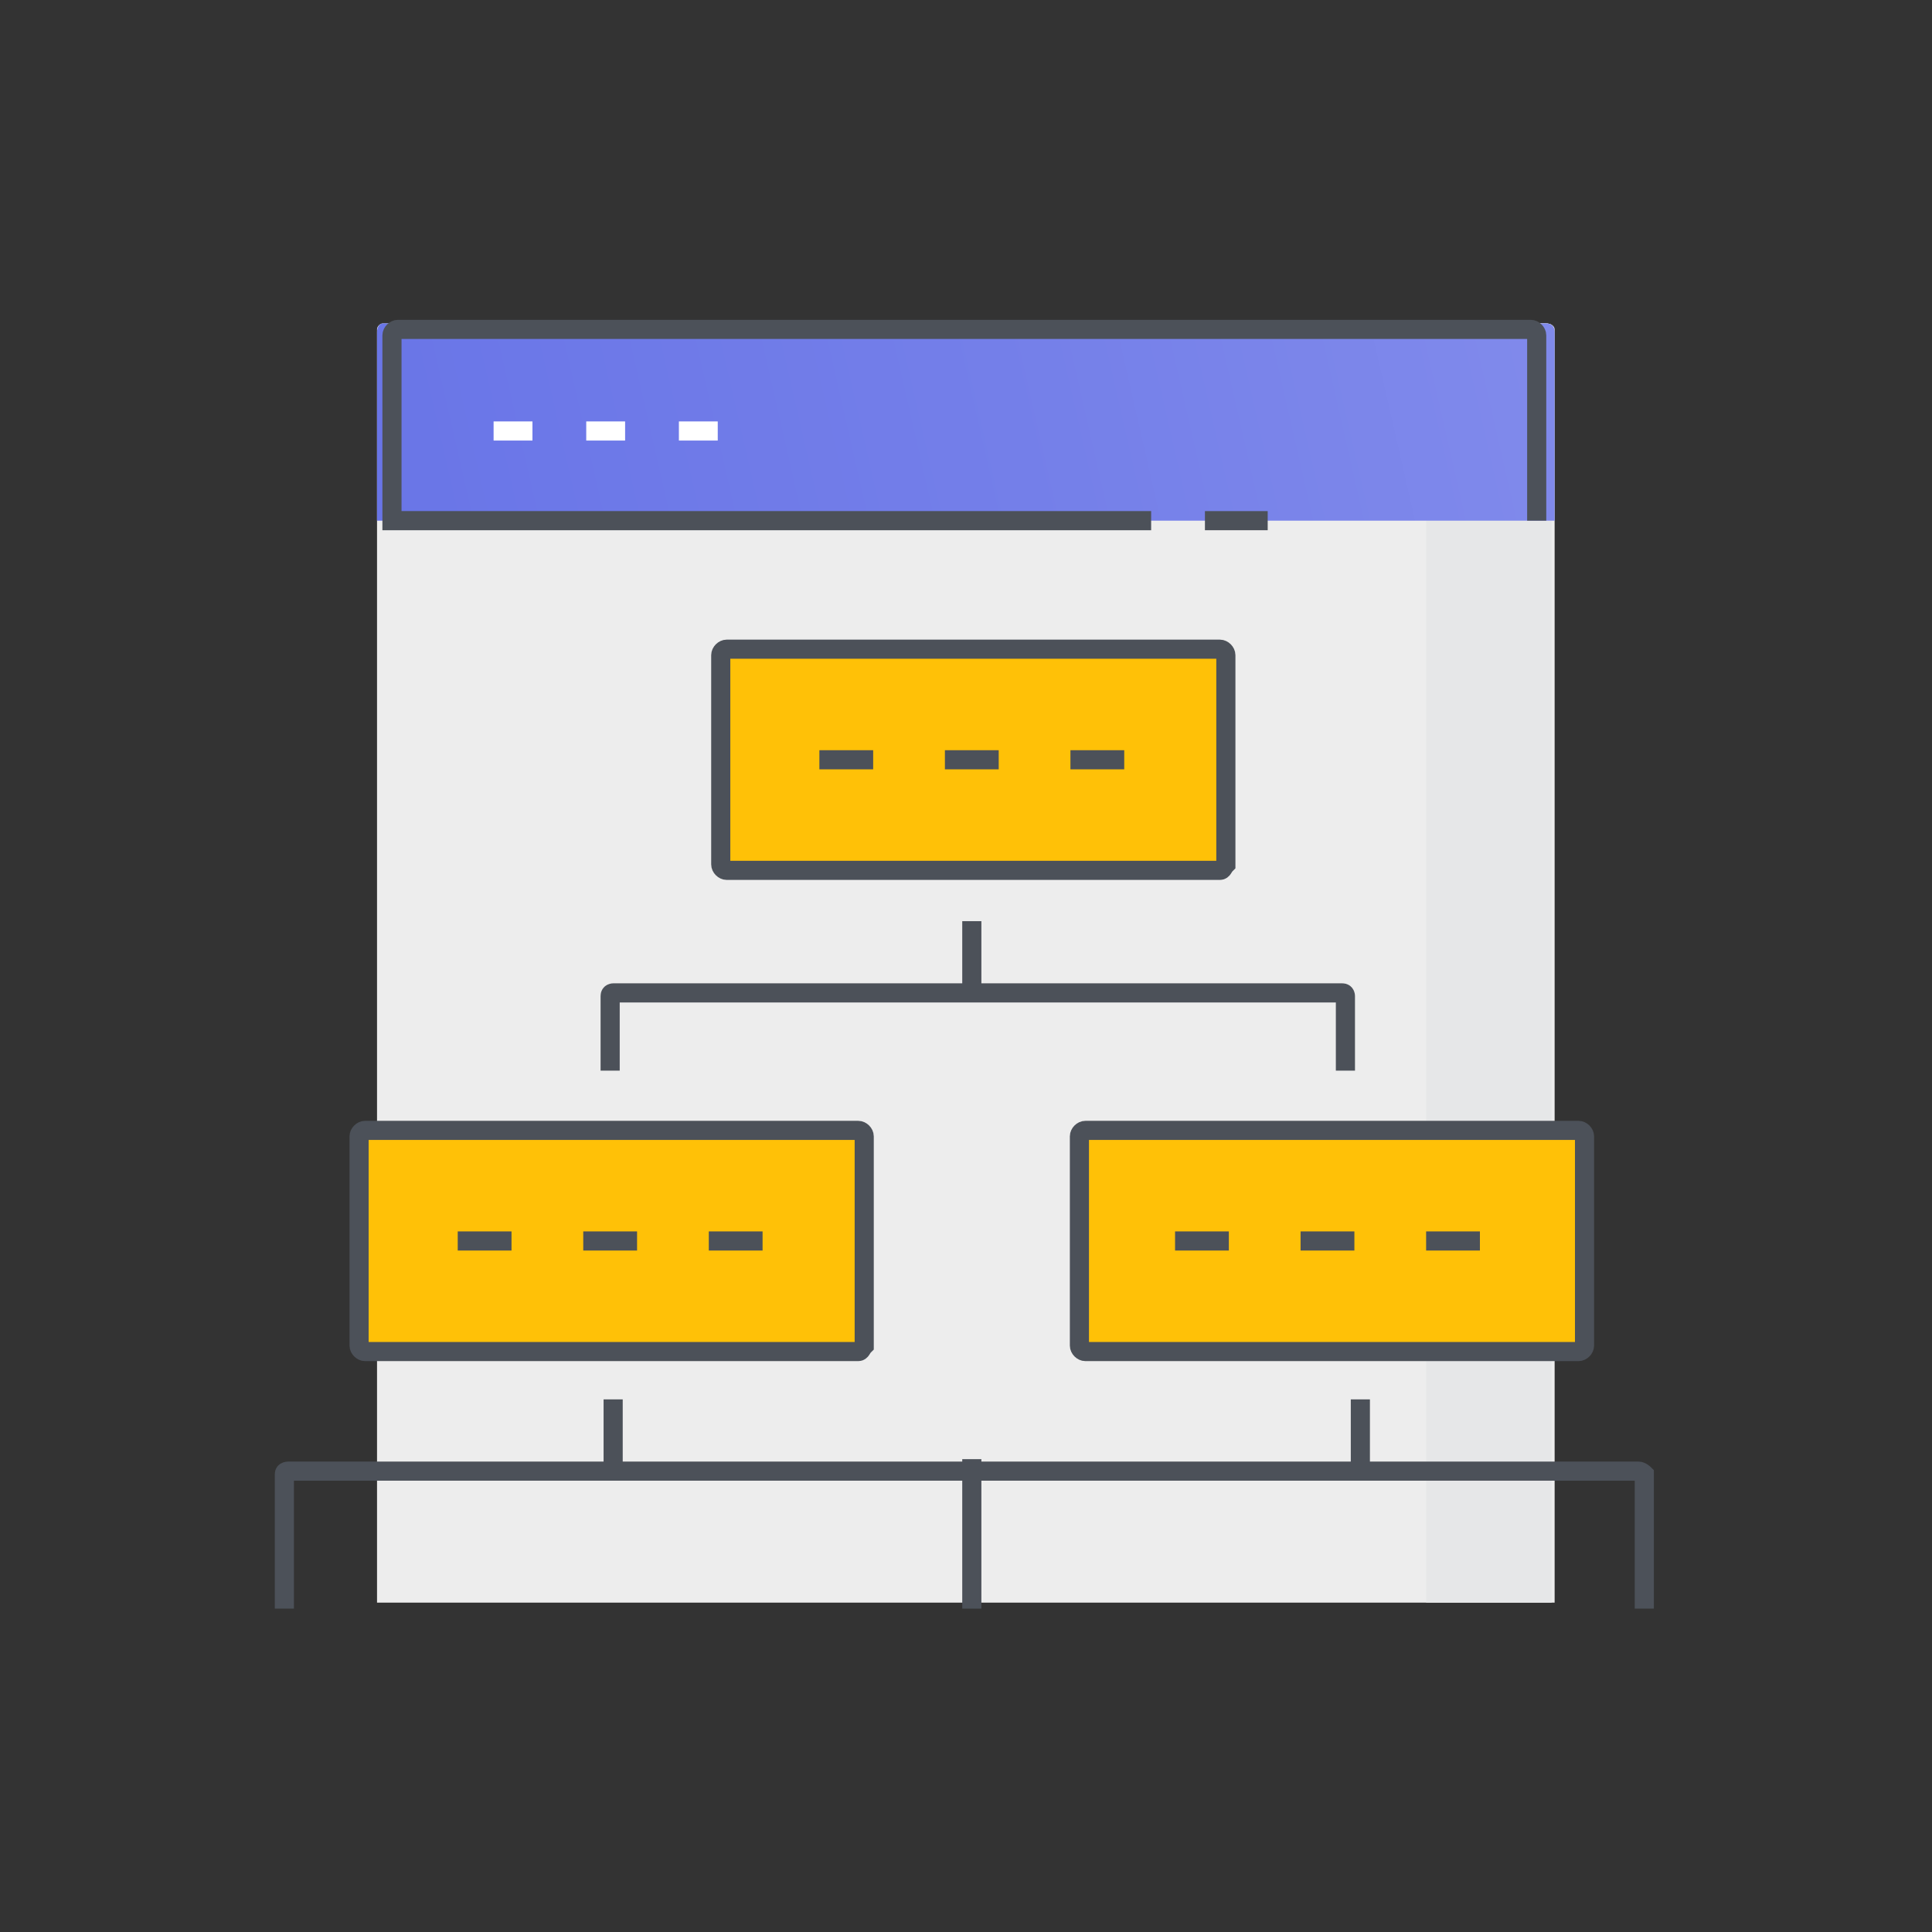 <svg width="101" height="101" viewBox="0 0 101 101" fill="none" xmlns="http://www.w3.org/2000/svg">
<rect x="0" y="0" width="101" height="101" fill="#333333" stroke="none"/>
<path d="M80.804 16.906H20.022C19.866 16.906 19.71 17.062 19.71 17.219V83.781H81.272V17.219C81.272 17.062 81.116 16.906 80.804 16.906Z" fill="#EDEDED"/>
<path d="M80.804 16.906H74.241C74.397 16.906 74.554 17.062 74.554 17.219V83.781H81.116V17.219C81.272 17.062 81.116 16.906 80.804 16.906Z" fill="#E6E7E8"/>
<path d="M80.804 16.906H20.022C19.866 16.906 19.71 17.062 19.71 17.375V27.219H81.272V17.375C81.272 17.062 81.116 16.906 80.804 16.906Z" fill="url(#paint0_linear_1_776)"/>
<path d="M80.335 27.219V17.531C80.335 17.375 80.179 17.219 80.022 17.219H20.804C20.647 17.219 20.491 17.375 20.491 17.531V27.219H60.179" stroke="#4C5159" stroke-miterlimit="10"/>
<path d="M25.804 22.531H27.835" stroke="white" stroke-miterlimit="10"/>
<path d="M30.647 22.531H32.679" stroke="white" stroke-miterlimit="10"/>
<path d="M35.491 22.531H37.522" stroke="white" stroke-miterlimit="10"/>
<path d="M62.991 27.219H66.272" stroke="#4C5159" stroke-miterlimit="10"/>
<path d="M63.772 45.5H37.991C37.835 45.5 37.679 45.344 37.679 45.188V34.25C37.679 34.094 37.835 33.938 37.991 33.938H63.772C63.929 33.938 64.085 34.094 64.085 34.25V45.188C63.929 45.344 63.929 45.5 63.772 45.5Z" fill="#FFC107"/>
<path d="M44.866 70.656H19.085C18.929 70.656 18.772 70.5 18.772 70.344V59.406C18.772 59.25 18.929 59.094 19.085 59.094H44.866C45.022 59.094 45.179 59.25 45.179 59.406V70.344C45.022 70.5 45.022 70.656 44.866 70.656Z" fill="#FFC107"/>
<path d="M82.522 70.656H56.741C56.585 70.656 56.429 70.5 56.429 70.344V59.406C56.429 59.25 56.585 59.094 56.741 59.094H82.522C82.679 59.094 82.835 59.25 82.835 59.406V70.344C82.835 70.5 82.679 70.656 82.522 70.656Z" fill="#FFC107"/>
<path d="M63.772 45.5H37.991C37.835 45.5 37.679 45.344 37.679 45.188V34.25C37.679 34.094 37.835 33.938 37.991 33.938H63.772C63.929 33.938 64.085 34.094 64.085 34.25V45.188C63.929 45.344 63.929 45.5 63.772 45.5Z" stroke="#4C5159" stroke-miterlimit="10"/>
<path d="M44.866 70.656H19.085C18.929 70.656 18.772 70.5 18.772 70.344V59.406C18.772 59.25 18.929 59.094 19.085 59.094H44.866C45.022 59.094 45.179 59.25 45.179 59.406V70.344C45.022 70.5 45.022 70.656 44.866 70.656Z" stroke="#4C5159" stroke-miterlimit="10"/>
<path d="M82.522 70.656H56.741C56.585 70.656 56.429 70.5 56.429 70.344V59.406C56.429 59.25 56.585 59.094 56.741 59.094H82.522C82.679 59.094 82.835 59.25 82.835 59.406V70.344C82.835 70.5 82.679 70.656 82.522 70.656Z" stroke="#4C5159" stroke-miterlimit="10"/>
<path d="M31.897 55.969V52.062C31.897 51.906 32.054 51.906 32.054 51.906H70.179C70.335 51.906 70.335 52.062 70.335 52.062V55.969" stroke="#4C5159" stroke-miterlimit="10"/>
<path d="M50.804 51.906V48.156" stroke="#4C5159" stroke-miterlimit="10"/>
<path d="M14.866 84.094V77.062C14.866 76.906 15.022 76.906 15.179 76.906H85.647C85.804 76.906 85.96 77.062 85.96 77.062V84.094" stroke="#4C5159" stroke-miterlimit="10"/>
<path d="M32.054 76.906V73.156" stroke="#4C5159" stroke-miterlimit="10"/>
<path d="M71.116 76.906V73.156" stroke="#4C5159" stroke-miterlimit="10"/>
<path d="M50.804 84.094V76.281" stroke="#4C5159" stroke-miterlimit="10"/>
<path d="M42.835 39.719H45.647" stroke="#4C5159" stroke-miterlimit="10"/>
<path d="M49.397 39.719H52.21" stroke="#4C5159" stroke-miterlimit="10"/>
<path d="M55.96 39.719H58.772" stroke="#4C5159" stroke-miterlimit="10"/>
<path d="M23.929 64.875H26.741" stroke="#4C5159" stroke-miterlimit="10"/>
<path d="M30.491 64.875H33.304" stroke="#4C5159" stroke-miterlimit="10"/>
<path d="M37.054 64.875H39.866" stroke="#4C5159" stroke-miterlimit="10"/>
<path d="M61.429 64.875H64.241" stroke="#4C5159" stroke-miterlimit="10"/>
<path d="M67.991 64.875H70.804" stroke="#4C5159" stroke-miterlimit="10"/>
<path d="M74.554 64.875H77.366" stroke="#4C5159" stroke-miterlimit="10"/>
<defs>
<linearGradient id="paint0_linear_1_776" x1="16.72" y1="29.785" x2="91.775" y2="12.653" gradientUnits="userSpaceOnUse">
<stop stop-color="#6874E7"/>
<stop offset="0.48" stop-color="#747FE9"/>
<stop offset="0.985" stop-color="#858EEC"/>
</linearGradient>
</defs>
</svg>
